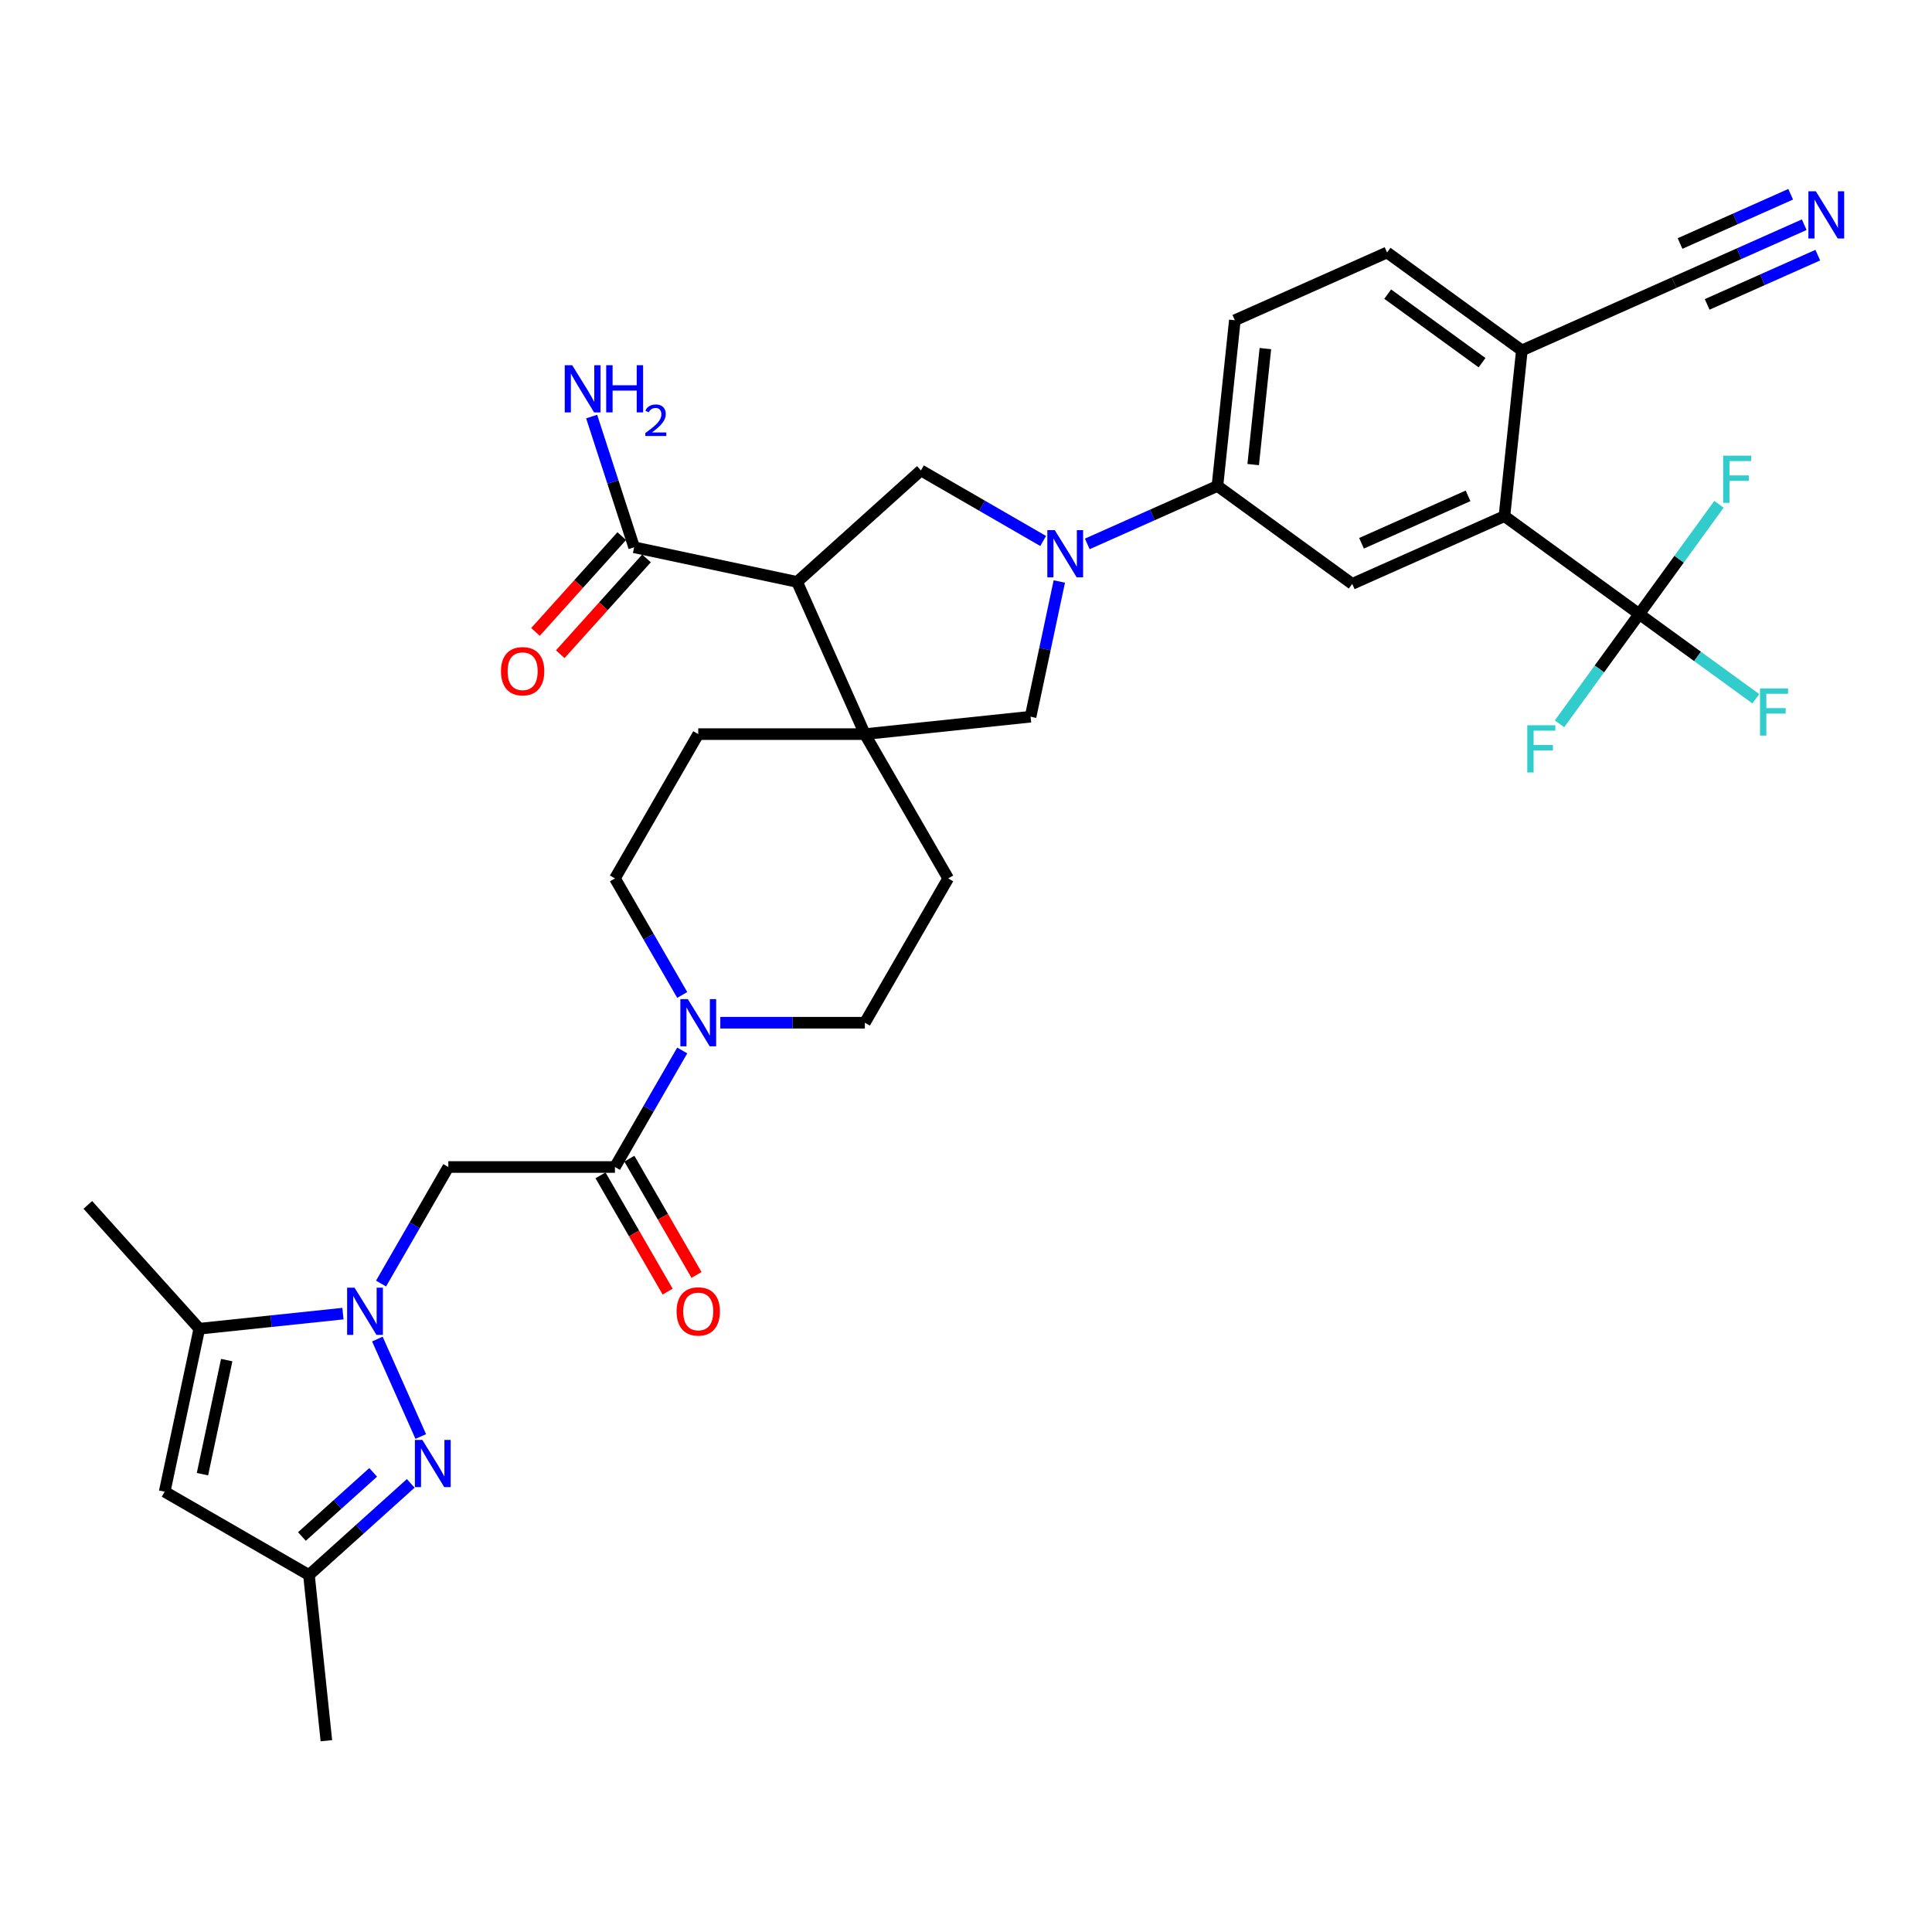 <?xml version='1.0' encoding='iso-8859-1'?>
<svg version='1.1' baseProfile='full'
              xmlns='http://www.w3.org/2000/svg'
                      xmlns:rdkit='http://www.rdkit.org/xml'
                      xmlns:xlink='http://www.w3.org/1999/xlink'
                  xml:space='preserve'
width='1000px' height='1000px' viewBox='0 0 1000 1000'>
<!-- END OF HEADER -->
<rect style='opacity:1.0;fill:#FFFFFF;stroke:none' width='1000' height='1000' x='0' y='0'> </rect>
<path class='bond-2' d='M 195.328,693.098 L 217.786,743.541' style='fill:none;fill-rule:evenodd;stroke:#0000FF;stroke-width:6px;stroke-linecap:butt;stroke-linejoin:miter;stroke-opacity:1' />
<path class='bond-4' d='M 197.226,664.362 L 214.639,634.202' style='fill:none;fill-rule:evenodd;stroke:#0000FF;stroke-width:6px;stroke-linecap:butt;stroke-linejoin:miter;stroke-opacity:1' />
<path class='bond-4' d='M 214.639,634.202 L 232.051,604.042' style='fill:none;fill-rule:evenodd;stroke:#000000;stroke-width:6px;stroke-linecap:butt;stroke-linejoin:miter;stroke-opacity:1' />
<path class='bond-7' d='M 177.512,679.93 L 140.337,683.837' style='fill:none;fill-rule:evenodd;stroke:#0000FF;stroke-width:6px;stroke-linecap:butt;stroke-linejoin:miter;stroke-opacity:1' />
<path class='bond-7' d='M 140.337,683.837 L 103.161,687.744' style='fill:none;fill-rule:evenodd;stroke:#000000;stroke-width:6px;stroke-linecap:butt;stroke-linejoin:miter;stroke-opacity:1' />
<path class='bond-0' d='M 412.578,301.195 L 447.655,379.98' style='fill:none;fill-rule:evenodd;stroke:#000000;stroke-width:6px;stroke-linecap:butt;stroke-linejoin:miter;stroke-opacity:1' />
<path class='bond-8' d='M 412.578,301.195 L 476.668,243.488' style='fill:none;fill-rule:evenodd;stroke:#000000;stroke-width:6px;stroke-linecap:butt;stroke-linejoin:miter;stroke-opacity:1' />
<path class='bond-12' d='M 412.578,301.195 L 328.221,283.264' style='fill:none;fill-rule:evenodd;stroke:#000000;stroke-width:6px;stroke-linecap:butt;stroke-linejoin:miter;stroke-opacity:1' />
<path class='bond-1' d='M 548.301,300.976 L 540.863,335.971' style='fill:none;fill-rule:evenodd;stroke:#0000FF;stroke-width:6px;stroke-linecap:butt;stroke-linejoin:miter;stroke-opacity:1' />
<path class='bond-1' d='M 540.863,335.971 L 533.424,370.965' style='fill:none;fill-rule:evenodd;stroke:#000000;stroke-width:6px;stroke-linecap:butt;stroke-linejoin:miter;stroke-opacity:1' />
<path class='bond-13' d='M 562.773,281.525 L 596.457,266.528' style='fill:none;fill-rule:evenodd;stroke:#0000FF;stroke-width:6px;stroke-linecap:butt;stroke-linejoin:miter;stroke-opacity:1' />
<path class='bond-13' d='M 596.457,266.528 L 630.141,251.531' style='fill:none;fill-rule:evenodd;stroke:#000000;stroke-width:6px;stroke-linecap:butt;stroke-linejoin:miter;stroke-opacity:1' />
<path class='bond-36' d='M 539.937,280.016 L 508.302,261.752' style='fill:none;fill-rule:evenodd;stroke:#0000FF;stroke-width:6px;stroke-linecap:butt;stroke-linejoin:miter;stroke-opacity:1' />
<path class='bond-36' d='M 508.302,261.752 L 476.668,243.488' style='fill:none;fill-rule:evenodd;stroke:#000000;stroke-width:6px;stroke-linecap:butt;stroke-linejoin:miter;stroke-opacity:1' />
<path class='bond-16' d='M 212.59,767.797 L 186.254,791.509' style='fill:none;fill-rule:evenodd;stroke:#0000FF;stroke-width:6px;stroke-linecap:butt;stroke-linejoin:miter;stroke-opacity:1' />
<path class='bond-16' d='M 186.254,791.509 L 159.918,815.222' style='fill:none;fill-rule:evenodd;stroke:#000000;stroke-width:6px;stroke-linecap:butt;stroke-linejoin:miter;stroke-opacity:1' />
<path class='bond-16' d='M 193.148,762.092 L 174.713,778.691' style='fill:none;fill-rule:evenodd;stroke:#0000FF;stroke-width:6px;stroke-linecap:butt;stroke-linejoin:miter;stroke-opacity:1' />
<path class='bond-16' d='M 174.713,778.691 L 156.278,795.29' style='fill:none;fill-rule:evenodd;stroke:#000000;stroke-width:6px;stroke-linecap:butt;stroke-linejoin:miter;stroke-opacity:1' />
<path class='bond-3' d='M 447.655,379.98 L 361.414,379.98' style='fill:none;fill-rule:evenodd;stroke:#000000;stroke-width:6px;stroke-linecap:butt;stroke-linejoin:miter;stroke-opacity:1' />
<path class='bond-14' d='M 447.655,379.98 L 533.424,370.965' style='fill:none;fill-rule:evenodd;stroke:#000000;stroke-width:6px;stroke-linecap:butt;stroke-linejoin:miter;stroke-opacity:1' />
<path class='bond-35' d='M 447.655,379.98 L 490.776,454.668' style='fill:none;fill-rule:evenodd;stroke:#000000;stroke-width:6px;stroke-linecap:butt;stroke-linejoin:miter;stroke-opacity:1' />
<path class='bond-5' d='M 232.051,604.042 L 318.293,604.042' style='fill:none;fill-rule:evenodd;stroke:#000000;stroke-width:6px;stroke-linecap:butt;stroke-linejoin:miter;stroke-opacity:1' />
<path class='bond-10' d='M 318.293,604.042 L 335.706,573.883' style='fill:none;fill-rule:evenodd;stroke:#000000;stroke-width:6px;stroke-linecap:butt;stroke-linejoin:miter;stroke-opacity:1' />
<path class='bond-10' d='M 335.706,573.883 L 353.118,543.723' style='fill:none;fill-rule:evenodd;stroke:#0000FF;stroke-width:6px;stroke-linecap:butt;stroke-linejoin:miter;stroke-opacity:1' />
<path class='bond-24' d='M 310.824,608.354 L 328.197,638.445' style='fill:none;fill-rule:evenodd;stroke:#000000;stroke-width:6px;stroke-linecap:butt;stroke-linejoin:miter;stroke-opacity:1' />
<path class='bond-24' d='M 328.197,638.445 L 345.57,668.536' style='fill:none;fill-rule:evenodd;stroke:#FF0000;stroke-width:6px;stroke-linecap:butt;stroke-linejoin:miter;stroke-opacity:1' />
<path class='bond-24' d='M 325.762,599.73 L 343.135,629.821' style='fill:none;fill-rule:evenodd;stroke:#000000;stroke-width:6px;stroke-linecap:butt;stroke-linejoin:miter;stroke-opacity:1' />
<path class='bond-24' d='M 343.135,629.821 L 360.508,659.912' style='fill:none;fill-rule:evenodd;stroke:#FF0000;stroke-width:6px;stroke-linecap:butt;stroke-linejoin:miter;stroke-opacity:1' />
<path class='bond-6' d='M 848.468,317.836 L 778.697,267.145' style='fill:none;fill-rule:evenodd;stroke:#000000;stroke-width:6px;stroke-linecap:butt;stroke-linejoin:miter;stroke-opacity:1' />
<path class='bond-28' d='M 848.468,317.836 L 878.645,339.761' style='fill:none;fill-rule:evenodd;stroke:#000000;stroke-width:6px;stroke-linecap:butt;stroke-linejoin:miter;stroke-opacity:1' />
<path class='bond-28' d='M 878.645,339.761 L 908.821,361.686' style='fill:none;fill-rule:evenodd;stroke:#33CCCC;stroke-width:6px;stroke-linecap:butt;stroke-linejoin:miter;stroke-opacity:1' />
<path class='bond-29' d='M 848.468,317.836 L 827.831,346.241' style='fill:none;fill-rule:evenodd;stroke:#000000;stroke-width:6px;stroke-linecap:butt;stroke-linejoin:miter;stroke-opacity:1' />
<path class='bond-29' d='M 827.831,346.241 L 807.194,374.645' style='fill:none;fill-rule:evenodd;stroke:#33CCCC;stroke-width:6px;stroke-linecap:butt;stroke-linejoin:miter;stroke-opacity:1' />
<path class='bond-30' d='M 848.468,317.836 L 869.105,289.432' style='fill:none;fill-rule:evenodd;stroke:#000000;stroke-width:6px;stroke-linecap:butt;stroke-linejoin:miter;stroke-opacity:1' />
<path class='bond-30' d='M 869.105,289.432 L 889.742,261.028' style='fill:none;fill-rule:evenodd;stroke:#33CCCC;stroke-width:6px;stroke-linecap:butt;stroke-linejoin:miter;stroke-opacity:1' />
<path class='bond-11' d='M 103.161,687.744 L 85.231,772.101' style='fill:none;fill-rule:evenodd;stroke:#000000;stroke-width:6px;stroke-linecap:butt;stroke-linejoin:miter;stroke-opacity:1' />
<path class='bond-11' d='M 117.343,703.984 L 104.792,763.034' style='fill:none;fill-rule:evenodd;stroke:#000000;stroke-width:6px;stroke-linecap:butt;stroke-linejoin:miter;stroke-opacity:1' />
<path class='bond-32' d='M 103.161,687.744 L 45.455,623.654' style='fill:none;fill-rule:evenodd;stroke:#000000;stroke-width:6px;stroke-linecap:butt;stroke-linejoin:miter;stroke-opacity:1' />
<path class='bond-9' d='M 778.697,267.145 L 699.912,302.222' style='fill:none;fill-rule:evenodd;stroke:#000000;stroke-width:6px;stroke-linecap:butt;stroke-linejoin:miter;stroke-opacity:1' />
<path class='bond-9' d='M 759.864,256.649 L 704.714,281.204' style='fill:none;fill-rule:evenodd;stroke:#000000;stroke-width:6px;stroke-linecap:butt;stroke-linejoin:miter;stroke-opacity:1' />
<path class='bond-37' d='M 778.697,267.145 L 787.712,181.376' style='fill:none;fill-rule:evenodd;stroke:#000000;stroke-width:6px;stroke-linecap:butt;stroke-linejoin:miter;stroke-opacity:1' />
<path class='bond-22' d='M 372.832,529.355 L 410.244,529.355' style='fill:none;fill-rule:evenodd;stroke:#0000FF;stroke-width:6px;stroke-linecap:butt;stroke-linejoin:miter;stroke-opacity:1' />
<path class='bond-22' d='M 410.244,529.355 L 447.655,529.355' style='fill:none;fill-rule:evenodd;stroke:#000000;stroke-width:6px;stroke-linecap:butt;stroke-linejoin:miter;stroke-opacity:1' />
<path class='bond-23' d='M 353.118,514.987 L 335.706,484.827' style='fill:none;fill-rule:evenodd;stroke:#0000FF;stroke-width:6px;stroke-linecap:butt;stroke-linejoin:miter;stroke-opacity:1' />
<path class='bond-23' d='M 335.706,484.827 L 318.293,454.668' style='fill:none;fill-rule:evenodd;stroke:#000000;stroke-width:6px;stroke-linecap:butt;stroke-linejoin:miter;stroke-opacity:1' />
<path class='bond-34' d='M 85.231,772.101 L 159.918,815.222' style='fill:none;fill-rule:evenodd;stroke:#000000;stroke-width:6px;stroke-linecap:butt;stroke-linejoin:miter;stroke-opacity:1' />
<path class='bond-25' d='M 321.812,277.493 L 299.489,302.285' style='fill:none;fill-rule:evenodd;stroke:#000000;stroke-width:6px;stroke-linecap:butt;stroke-linejoin:miter;stroke-opacity:1' />
<path class='bond-25' d='M 299.489,302.285 L 277.166,327.077' style='fill:none;fill-rule:evenodd;stroke:#FF0000;stroke-width:6px;stroke-linecap:butt;stroke-linejoin:miter;stroke-opacity:1' />
<path class='bond-25' d='M 334.63,289.035 L 312.307,313.827' style='fill:none;fill-rule:evenodd;stroke:#000000;stroke-width:6px;stroke-linecap:butt;stroke-linejoin:miter;stroke-opacity:1' />
<path class='bond-25' d='M 312.307,313.827 L 289.984,338.619' style='fill:none;fill-rule:evenodd;stroke:#FF0000;stroke-width:6px;stroke-linecap:butt;stroke-linejoin:miter;stroke-opacity:1' />
<path class='bond-31' d='M 328.221,283.264 L 317.23,249.438' style='fill:none;fill-rule:evenodd;stroke:#000000;stroke-width:6px;stroke-linecap:butt;stroke-linejoin:miter;stroke-opacity:1' />
<path class='bond-31' d='M 317.23,249.438 L 306.239,215.611' style='fill:none;fill-rule:evenodd;stroke:#0000FF;stroke-width:6px;stroke-linecap:butt;stroke-linejoin:miter;stroke-opacity:1' />
<path class='bond-15' d='M 630.141,251.531 L 699.912,302.222' style='fill:none;fill-rule:evenodd;stroke:#000000;stroke-width:6px;stroke-linecap:butt;stroke-linejoin:miter;stroke-opacity:1' />
<path class='bond-26' d='M 630.141,251.531 L 639.155,165.762' style='fill:none;fill-rule:evenodd;stroke:#000000;stroke-width:6px;stroke-linecap:butt;stroke-linejoin:miter;stroke-opacity:1' />
<path class='bond-26' d='M 648.647,240.468 L 654.957,180.43' style='fill:none;fill-rule:evenodd;stroke:#000000;stroke-width:6px;stroke-linecap:butt;stroke-linejoin:miter;stroke-opacity:1' />
<path class='bond-33' d='M 159.918,815.222 L 168.933,900.991' style='fill:none;fill-rule:evenodd;stroke:#000000;stroke-width:6px;stroke-linecap:butt;stroke-linejoin:miter;stroke-opacity:1' />
<path class='bond-17' d='M 933.865,116.304 L 900.181,131.301' style='fill:none;fill-rule:evenodd;stroke:#0000FF;stroke-width:6px;stroke-linecap:butt;stroke-linejoin:miter;stroke-opacity:1' />
<path class='bond-17' d='M 900.181,131.301 L 866.498,146.298' style='fill:none;fill-rule:evenodd;stroke:#000000;stroke-width:6px;stroke-linecap:butt;stroke-linejoin:miter;stroke-opacity:1' />
<path class='bond-17' d='M 926.849,100.547 L 898.218,113.294' style='fill:none;fill-rule:evenodd;stroke:#0000FF;stroke-width:6px;stroke-linecap:butt;stroke-linejoin:miter;stroke-opacity:1' />
<path class='bond-17' d='M 898.218,113.294 L 869.587,126.042' style='fill:none;fill-rule:evenodd;stroke:#000000;stroke-width:6px;stroke-linecap:butt;stroke-linejoin:miter;stroke-opacity:1' />
<path class='bond-17' d='M 940.88,132.061 L 912.249,144.809' style='fill:none;fill-rule:evenodd;stroke:#0000FF;stroke-width:6px;stroke-linecap:butt;stroke-linejoin:miter;stroke-opacity:1' />
<path class='bond-17' d='M 912.249,144.809 L 883.618,157.556' style='fill:none;fill-rule:evenodd;stroke:#000000;stroke-width:6px;stroke-linecap:butt;stroke-linejoin:miter;stroke-opacity:1' />
<path class='bond-18' d='M 866.498,146.298 L 787.712,181.376' style='fill:none;fill-rule:evenodd;stroke:#000000;stroke-width:6px;stroke-linecap:butt;stroke-linejoin:miter;stroke-opacity:1' />
<path class='bond-19' d='M 787.712,181.376 L 717.941,130.684' style='fill:none;fill-rule:evenodd;stroke:#000000;stroke-width:6px;stroke-linecap:butt;stroke-linejoin:miter;stroke-opacity:1' />
<path class='bond-19' d='M 767.108,187.726 L 718.268,152.242' style='fill:none;fill-rule:evenodd;stroke:#000000;stroke-width:6px;stroke-linecap:butt;stroke-linejoin:miter;stroke-opacity:1' />
<path class='bond-20' d='M 490.776,454.668 L 447.655,529.355' style='fill:none;fill-rule:evenodd;stroke:#000000;stroke-width:6px;stroke-linecap:butt;stroke-linejoin:miter;stroke-opacity:1' />
<path class='bond-21' d='M 361.414,379.98 L 318.293,454.668' style='fill:none;fill-rule:evenodd;stroke:#000000;stroke-width:6px;stroke-linecap:butt;stroke-linejoin:miter;stroke-opacity:1' />
<path class='bond-27' d='M 639.155,165.762 L 717.941,130.684' style='fill:none;fill-rule:evenodd;stroke:#000000;stroke-width:6px;stroke-linecap:butt;stroke-linejoin:miter;stroke-opacity:1' />
<path  class='atom-0' d='M 183.532 666.518
L 191.535 679.454
Q 192.328 680.731, 193.605 683.042
Q 194.881 685.353, 194.95 685.491
L 194.95 666.518
L 198.193 666.518
L 198.193 690.942
L 194.847 690.942
L 186.257 676.798
Q 185.257 675.142, 184.187 673.245
Q 183.152 671.347, 182.842 670.761
L 182.842 690.942
L 179.668 690.942
L 179.668 666.518
L 183.532 666.518
' fill='#0000FF'/>
<path  class='atom-2' d='M 545.956 274.397
L 553.96 287.333
Q 554.753 288.609, 556.029 290.921
Q 557.306 293.232, 557.375 293.37
L 557.375 274.397
L 560.617 274.397
L 560.617 298.82
L 557.271 298.82
L 548.682 284.677
Q 547.681 283.021, 546.612 281.124
Q 545.577 279.226, 545.266 278.64
L 545.266 298.82
L 542.093 298.82
L 542.093 274.397
L 545.956 274.397
' fill='#0000FF'/>
<path  class='atom-3' d='M 218.609 745.304
L 226.613 758.24
Q 227.406 759.516, 228.682 761.827
Q 229.959 764.139, 230.028 764.277
L 230.028 745.304
L 233.271 745.304
L 233.271 769.727
L 229.924 769.727
L 221.335 755.584
Q 220.334 753.928, 219.265 752.03
Q 218.23 750.133, 217.92 749.547
L 217.92 769.727
L 214.746 769.727
L 214.746 745.304
L 218.609 745.304
' fill='#0000FF'/>
<path  class='atom-11' d='M 356.015 517.143
L 364.018 530.079
Q 364.812 531.356, 366.088 533.667
Q 367.364 535.978, 367.433 536.116
L 367.433 517.143
L 370.676 517.143
L 370.676 541.567
L 367.33 541.567
L 358.74 527.423
Q 357.74 525.767, 356.67 523.87
Q 355.636 521.973, 355.325 521.386
L 355.325 541.567
L 352.151 541.567
L 352.151 517.143
L 356.015 517.143
' fill='#0000FF'/>
<path  class='atom-18' d='M 939.884 99.009
L 947.888 111.945
Q 948.681 113.221, 949.957 115.532
Q 951.234 117.844, 951.303 117.982
L 951.303 99.009
L 954.545 99.009
L 954.545 123.432
L 951.199 123.432
L 942.61 109.289
Q 941.609 107.633, 940.54 105.735
Q 939.505 103.838, 939.194 103.252
L 939.194 123.432
L 936.021 123.432
L 936.021 99.009
L 939.884 99.009
' fill='#0000FF'/>
<path  class='atom-25' d='M 350.202 678.799
Q 350.202 672.934, 353.1 669.657
Q 355.998 666.38, 361.414 666.38
Q 366.83 666.38, 369.727 669.657
Q 372.625 672.934, 372.625 678.799
Q 372.625 684.732, 369.693 688.113
Q 366.761 691.459, 361.414 691.459
Q 356.032 691.459, 353.1 688.113
Q 350.202 684.767, 350.202 678.799
M 361.414 688.699
Q 365.139 688.699, 367.14 686.216
Q 369.175 683.697, 369.175 678.799
Q 369.175 674.004, 367.14 671.589
Q 365.139 669.14, 361.414 669.14
Q 357.688 669.14, 355.653 671.554
Q 353.652 673.969, 353.652 678.799
Q 353.652 683.732, 355.653 686.216
Q 357.688 688.699, 361.414 688.699
' fill='#FF0000'/>
<path  class='atom-26' d='M 259.302 347.423
Q 259.302 341.558, 262.2 338.281
Q 265.098 335.004, 270.514 335.004
Q 275.93 335.004, 278.828 338.281
Q 281.725 341.558, 281.725 347.423
Q 281.725 353.356, 278.793 356.737
Q 275.861 360.083, 270.514 360.083
Q 265.132 360.083, 262.2 356.737
Q 259.302 353.391, 259.302 347.423
M 270.514 357.323
Q 274.239 357.323, 276.24 354.84
Q 278.276 352.321, 278.276 347.423
Q 278.276 342.628, 276.24 340.213
Q 274.239 337.764, 270.514 337.764
Q 266.788 337.764, 264.753 340.179
Q 262.752 342.593, 262.752 347.423
Q 262.752 352.356, 264.753 354.84
Q 266.788 357.323, 270.514 357.323
' fill='#FF0000'/>
<path  class='atom-29' d='M 910.977 356.316
L 925.501 356.316
L 925.501 359.11
L 914.255 359.11
L 914.255 366.527
L 924.259 366.527
L 924.259 369.356
L 914.255 369.356
L 914.255 380.74
L 910.977 380.74
L 910.977 356.316
' fill='#33CCCC'/>
<path  class='atom-30' d='M 790.515 375.395
L 805.038 375.395
L 805.038 378.19
L 793.792 378.19
L 793.792 385.606
L 803.796 385.606
L 803.796 388.435
L 793.792 388.435
L 793.792 399.819
L 790.515 399.819
L 790.515 375.395
' fill='#33CCCC'/>
<path  class='atom-31' d='M 891.898 235.854
L 906.421 235.854
L 906.421 238.648
L 895.175 238.648
L 895.175 246.065
L 905.179 246.065
L 905.179 248.893
L 895.175 248.893
L 895.175 260.277
L 891.898 260.277
L 891.898 235.854
' fill='#33CCCC'/>
<path  class='atom-32' d='M 296.172 189.032
L 304.175 201.968
Q 304.969 203.244, 306.245 205.555
Q 307.521 207.867, 307.59 208.005
L 307.59 189.032
L 310.833 189.032
L 310.833 213.455
L 307.487 213.455
L 298.897 199.311
Q 297.897 197.656, 296.827 195.758
Q 295.792 193.861, 295.482 193.275
L 295.482 213.455
L 292.308 213.455
L 292.308 189.032
L 296.172 189.032
' fill='#0000FF'/>
<path  class='atom-32' d='M 313.765 189.032
L 317.077 189.032
L 317.077 199.415
L 329.565 199.415
L 329.565 189.032
L 332.876 189.032
L 332.876 213.455
L 329.565 213.455
L 329.565 202.175
L 317.077 202.175
L 317.077 213.455
L 313.765 213.455
L 313.765 189.032
' fill='#0000FF'/>
<path  class='atom-32' d='M 334.06 212.598
Q 334.652 211.073, 336.064 210.23
Q 337.475 209.365, 339.433 209.365
Q 341.87 209.365, 343.236 210.686
Q 344.602 212.006, 344.602 214.351
Q 344.602 216.742, 342.826 218.973
Q 341.073 221.204, 337.43 223.846
L 344.875 223.846
L 344.875 225.667
L 334.015 225.667
L 334.015 224.141
Q 337.02 222.001, 338.796 220.408
Q 340.595 218.814, 341.46 217.379
Q 342.325 215.945, 342.325 214.465
Q 342.325 212.917, 341.551 212.052
Q 340.777 211.187, 339.433 211.187
Q 338.136 211.187, 337.27 211.71
Q 336.405 212.234, 335.791 213.395
L 334.06 212.598
' fill='#0000FF'/>
</svg>
